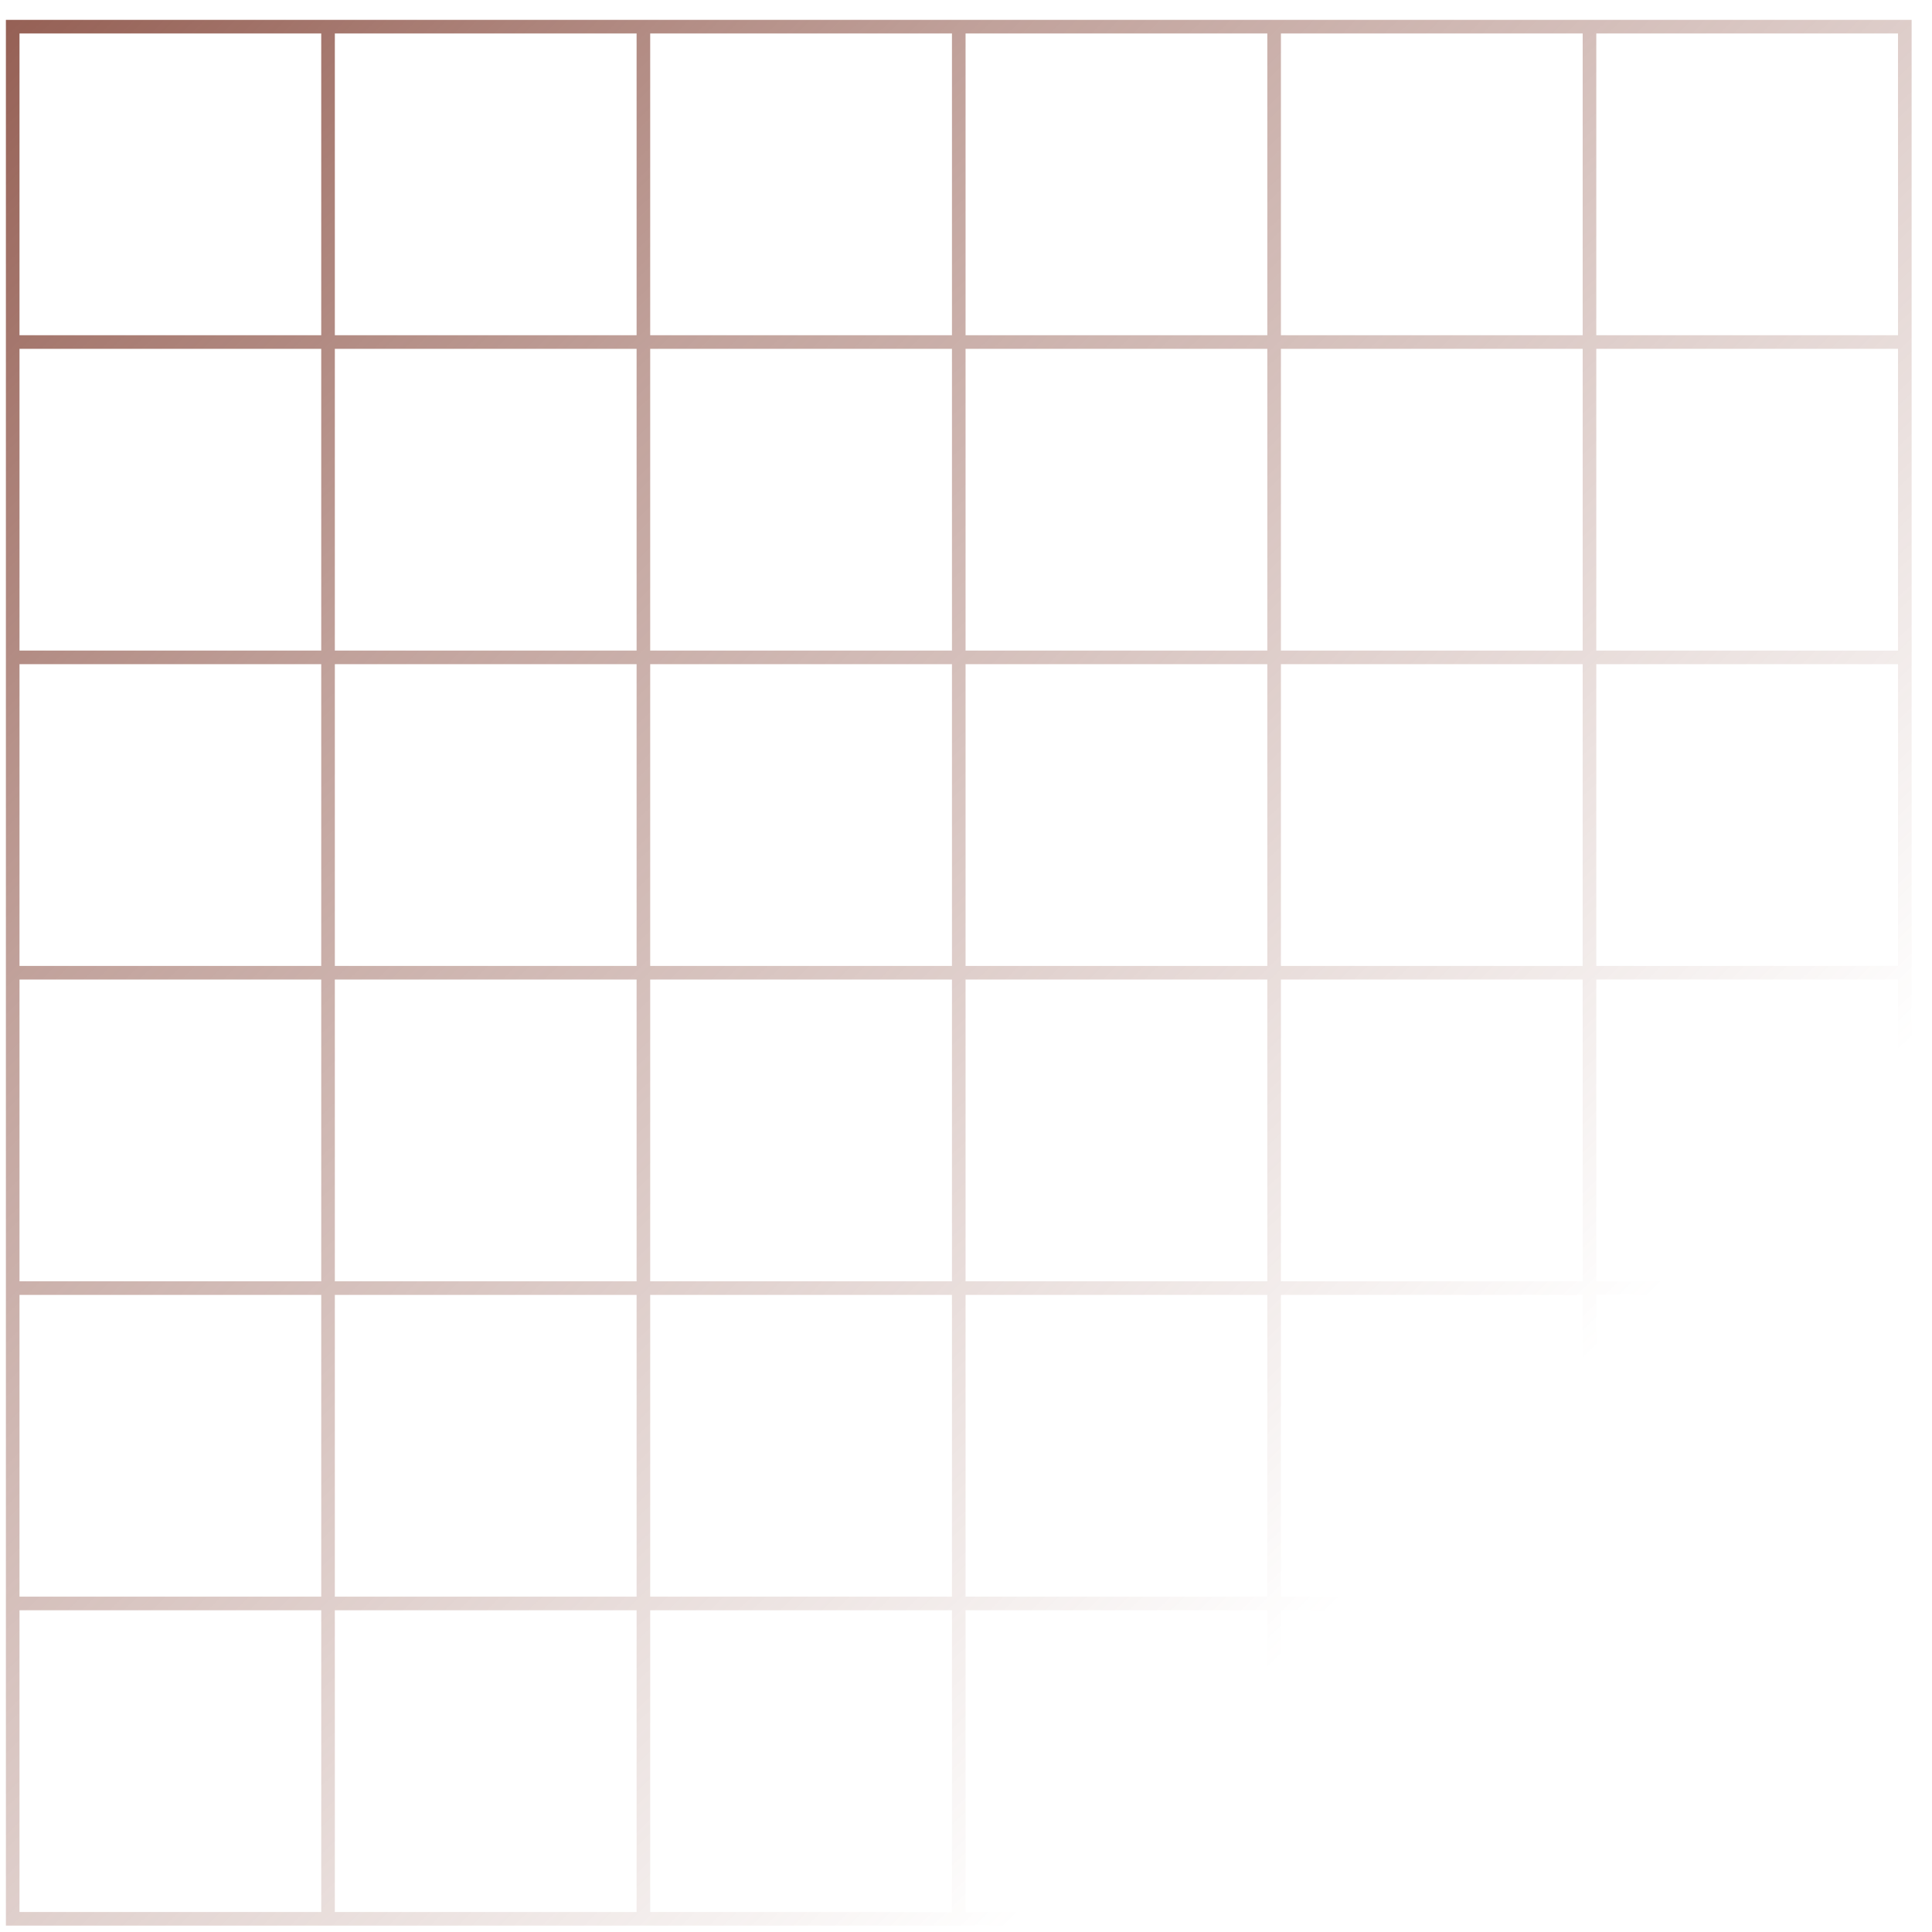 <svg width="91" height="91" viewBox="0 0 91 91" fill="none" xmlns="http://www.w3.org/2000/svg">
<path d="M74.867 16.11H89.72M74.867 16.11V30.963M74.867 16.11V1.256M74.867 16.11H60.013M89.72 16.11V30.963M89.72 16.11V1.256H74.867M89.72 30.963H74.867M89.72 30.963V45.817M74.867 30.963H60.013M74.867 30.963V45.817M74.867 45.817H89.72M74.867 45.817V60.671M74.867 45.817H60.013M89.72 45.817V60.671M89.72 60.671H74.867M89.72 60.671V75.525M74.867 60.671H60.013M74.867 60.671V75.525M60.013 30.963V45.817M60.013 30.963H45.159M60.013 30.963V16.11M60.013 45.817H45.159M60.013 45.817V60.671M60.013 60.671V75.525M60.013 60.671H45.159M74.867 75.525H60.013M74.867 75.525V90.379M74.867 75.525H89.72M60.013 75.525V90.379M60.013 75.525H45.159M74.867 90.379H60.013M74.867 90.379H89.72V75.525M60.013 90.379H45.159M60.013 1.256H74.867M60.013 1.256V16.11M60.013 1.256H45.159M60.013 16.11H45.159M0.598 16.11H15.451M0.598 16.11V30.963M0.598 16.11V1.256H15.451M15.451 16.11V30.963M15.451 16.11H30.305M15.451 16.11V1.256M15.451 30.963H0.598M15.451 30.963H30.305M15.451 30.963V45.817M0.598 30.963V45.817M0.598 45.817H15.451M0.598 45.817V60.671M15.451 45.817V60.671M15.451 45.817H30.305M15.451 60.671H0.598M15.451 60.671H30.305M15.451 60.671V75.525M0.598 60.671V75.525M15.451 1.256H30.305M30.305 1.256V16.11M30.305 1.256H45.159M30.305 16.11H45.159M30.305 16.11V30.963M45.159 1.256V16.11M45.159 16.11V30.963M45.159 30.963V45.817M45.159 30.963H30.305M45.159 45.817V60.671M45.159 45.817H30.305M45.159 60.671V75.525M45.159 60.671H30.305M45.159 75.525V90.379M45.159 75.525H30.305M45.159 90.379H30.305M30.305 30.963V45.817M30.305 45.817V60.671M30.305 60.671V75.525M30.305 75.525H15.451M30.305 75.525V90.379M15.451 75.525V90.379M15.451 75.525H0.598M30.305 90.379H15.451M15.451 90.379H0.598V75.525" stroke="url(#paint0_linear_5301_486)" stroke-width="0.641"/>
<defs>
<linearGradient id="paint0_linear_5301_486" x1="-4.935" y1="-1.785" x2="89.72" y2="94.848" gradientUnits="userSpaceOnUse">
<stop stop-color="#8E5549"/>
<stop offset="0.281" stop-color="#8E5549" stop-opacity="0.552"/>
<stop offset="0.76" stop-color="#8E5549" stop-opacity="0"/>
</linearGradient>
</defs>
</svg>
